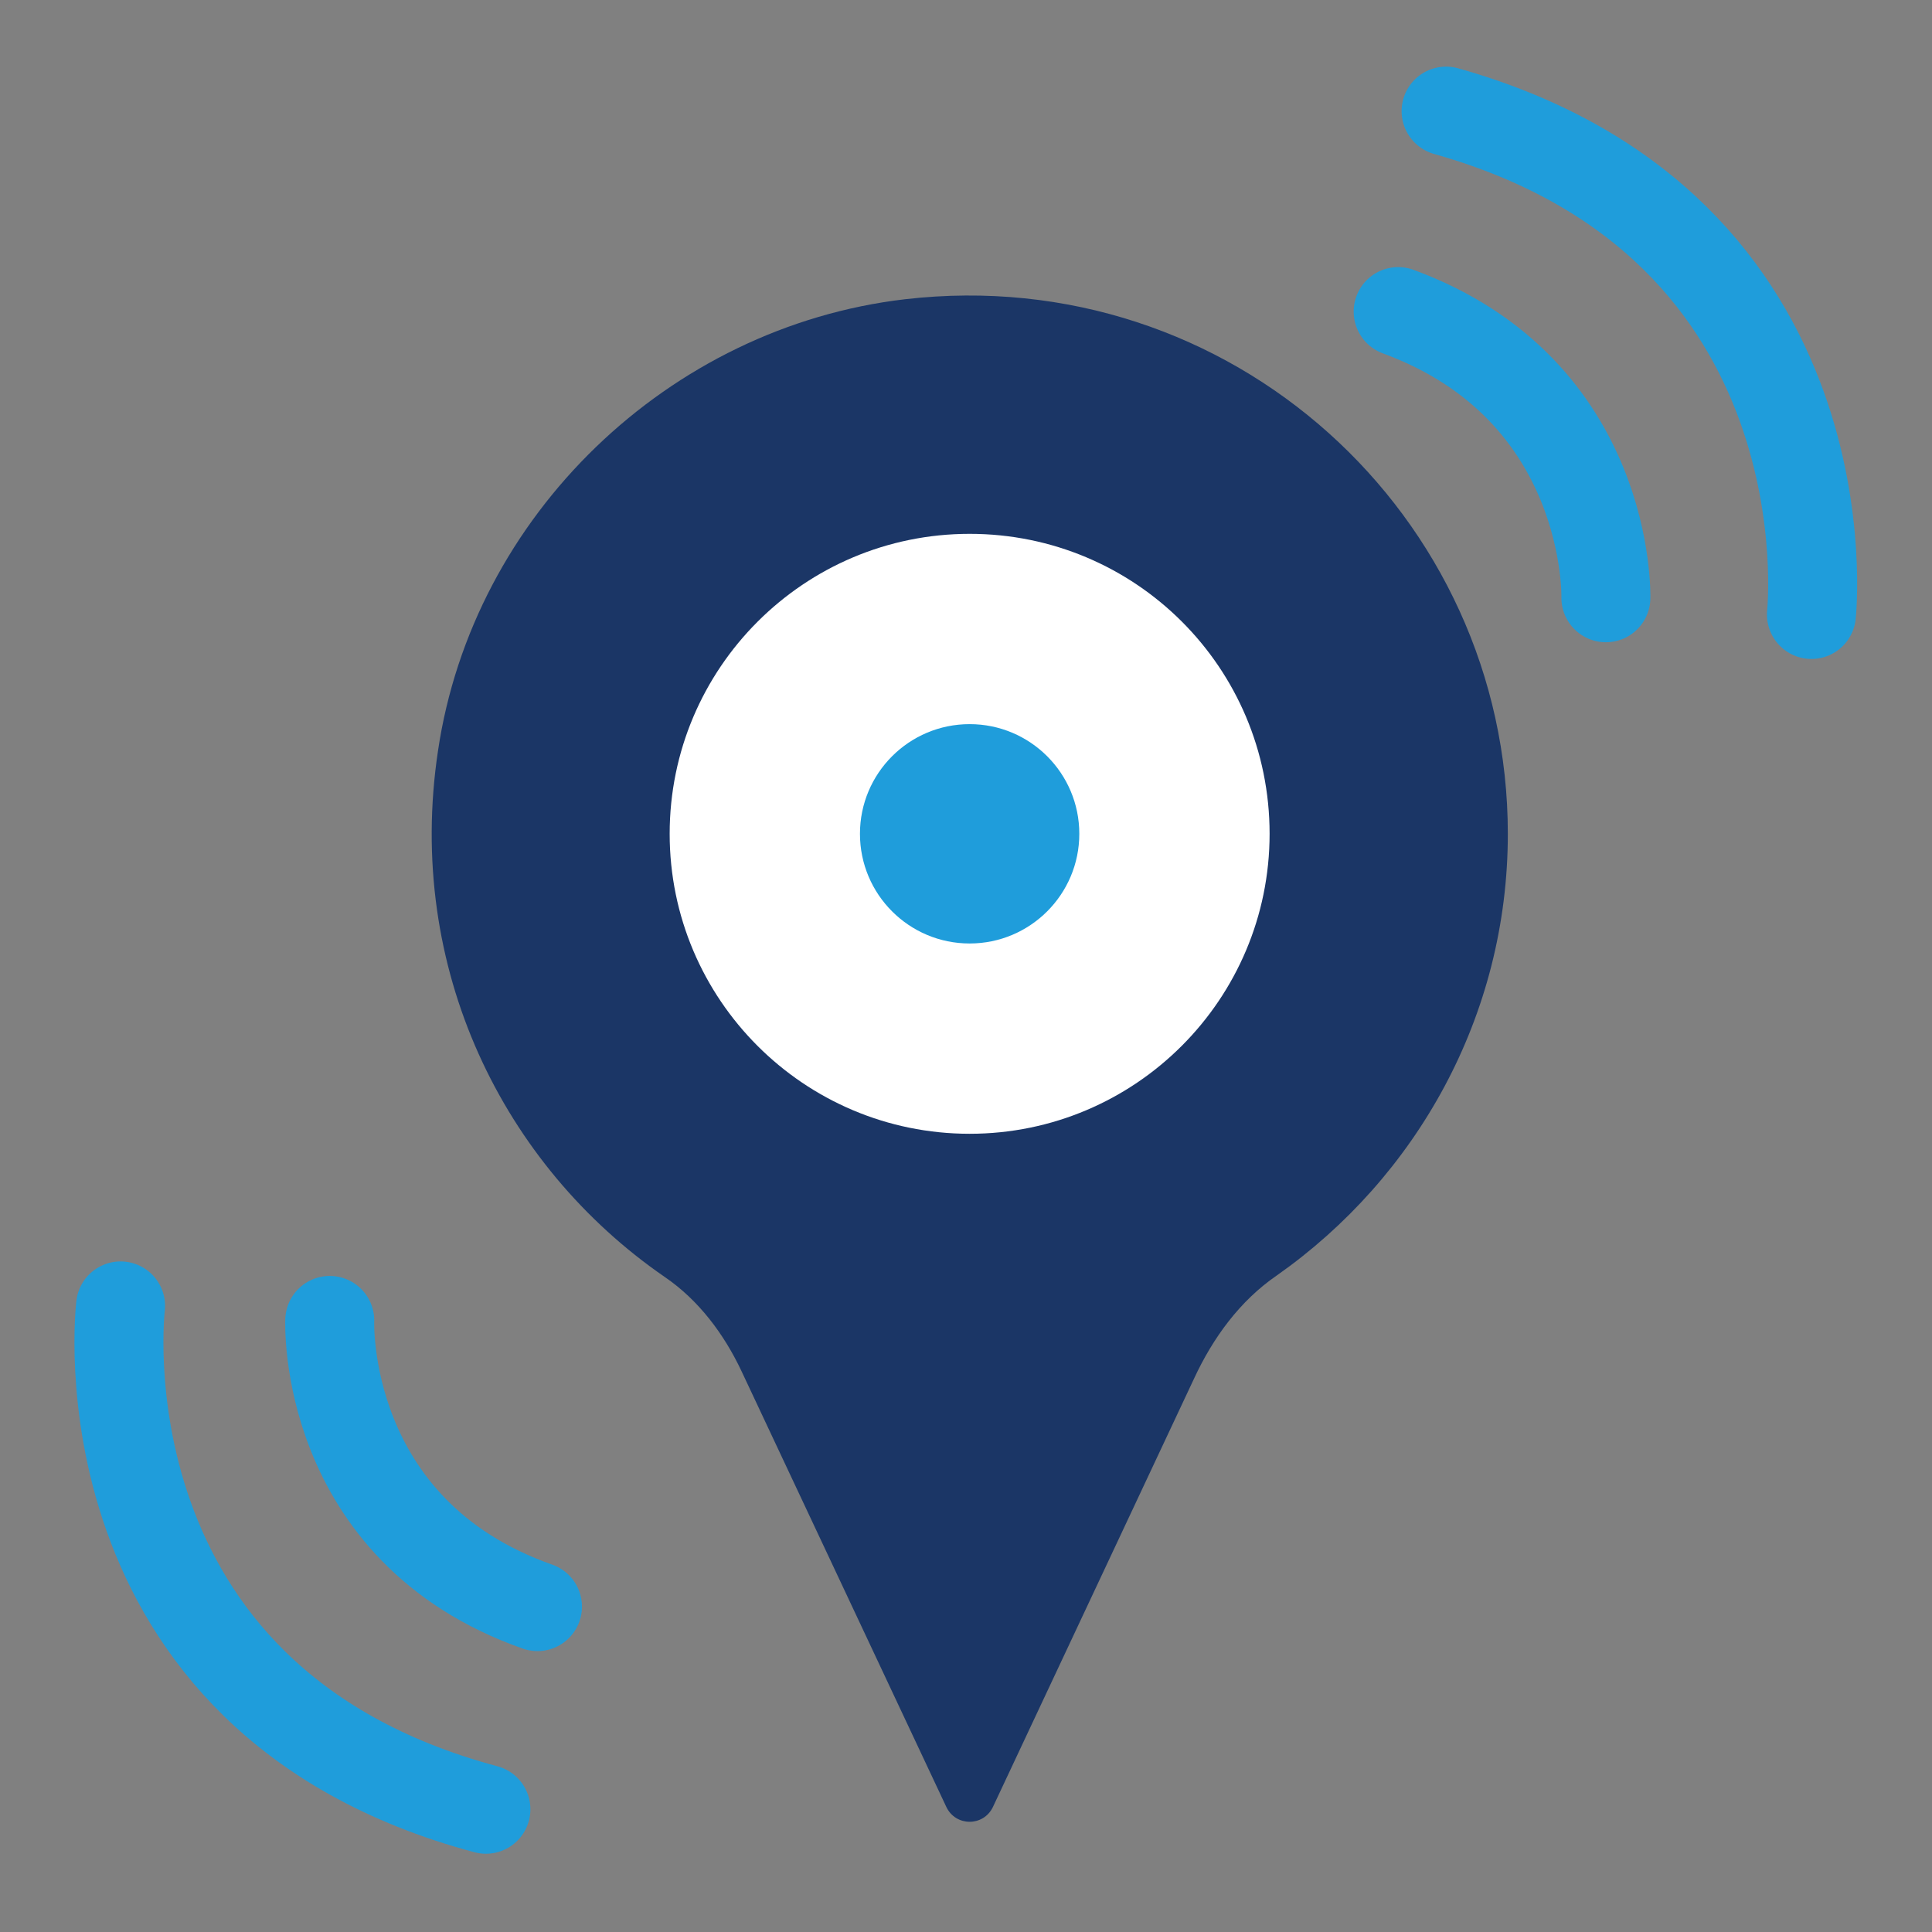 <?xml version="1.0" encoding="utf-8"?>
<!-- Generator: Adobe Illustrator 28.1.0, SVG Export Plug-In . SVG Version: 6.00 Build 0)  -->
<svg version="1.1" id="Layer_1" xmlns="http://www.w3.org/2000/svg" xmlns:xlink="http://www.w3.org/1999/xlink" x="0px" y="0px"
	 viewBox="0 0 266 266" style="enable-background:new 0 0 266 266;" xml:space="preserve">
<rect x="0" y="0" width="266" height="266" fill="#808080" stroke="none"/>
<style type="text/css">
	.st0{fill:#1B3666;}
	.st1{fill:#FFFFFF;}
	.st2{fill:#1F9DDB;}
	.st3{fill:none;stroke:#1F9DDB;stroke-width:12.251;stroke-linecap:round;stroke-linejoin:round;stroke-miterlimit:10;}
</style>
<g>
	<g>
		<g>
			<path class="st0" d="M207.6,114.8c0-43.8-38.1-78.8-83-73.6C92.1,45,65.1,70.9,60.3,103.4c-4.5,29.9,9,57.1,31.2,72.4
				c4.7,3.2,8.2,7.9,10.6,13l28.2,60c1.3,2.7,5.1,2.7,6.4,0l27.7-59c2.6-5.6,6.3-10.7,11.4-14.2C195,162.1,207.6,139.9,207.6,114.8z
				"/>
			<path class="st1" d="M174.8,114.8c0,22.8-18.5,41.3-41.3,41.3s-41.3-18.5-41.3-41.3s18.5-41.3,41.3-41.3S174.8,91.9,174.8,114.8z
				"/>
		</g>
		<circle class="st2" cx="133.5" cy="114.8" r="15.1"/>
	</g>
	<g>
		<path class="st3" d="M45.4,181.8c0,0-1.2,28.9,28.6,39.4"/>
		<path class="st3" d="M16.6,179.8c0,0-6.5,54.1,50.3,69.3"/>
	</g>
	<g>
		<path class="st3" d="M221.1,82.3c0,0,0.8-28.6-28.6-39.4"/>
		<path class="st3" d="M249.4,84.6c0,0,5.8-53.5-50.3-69.3"/>
	</g>
</g>
</svg>
